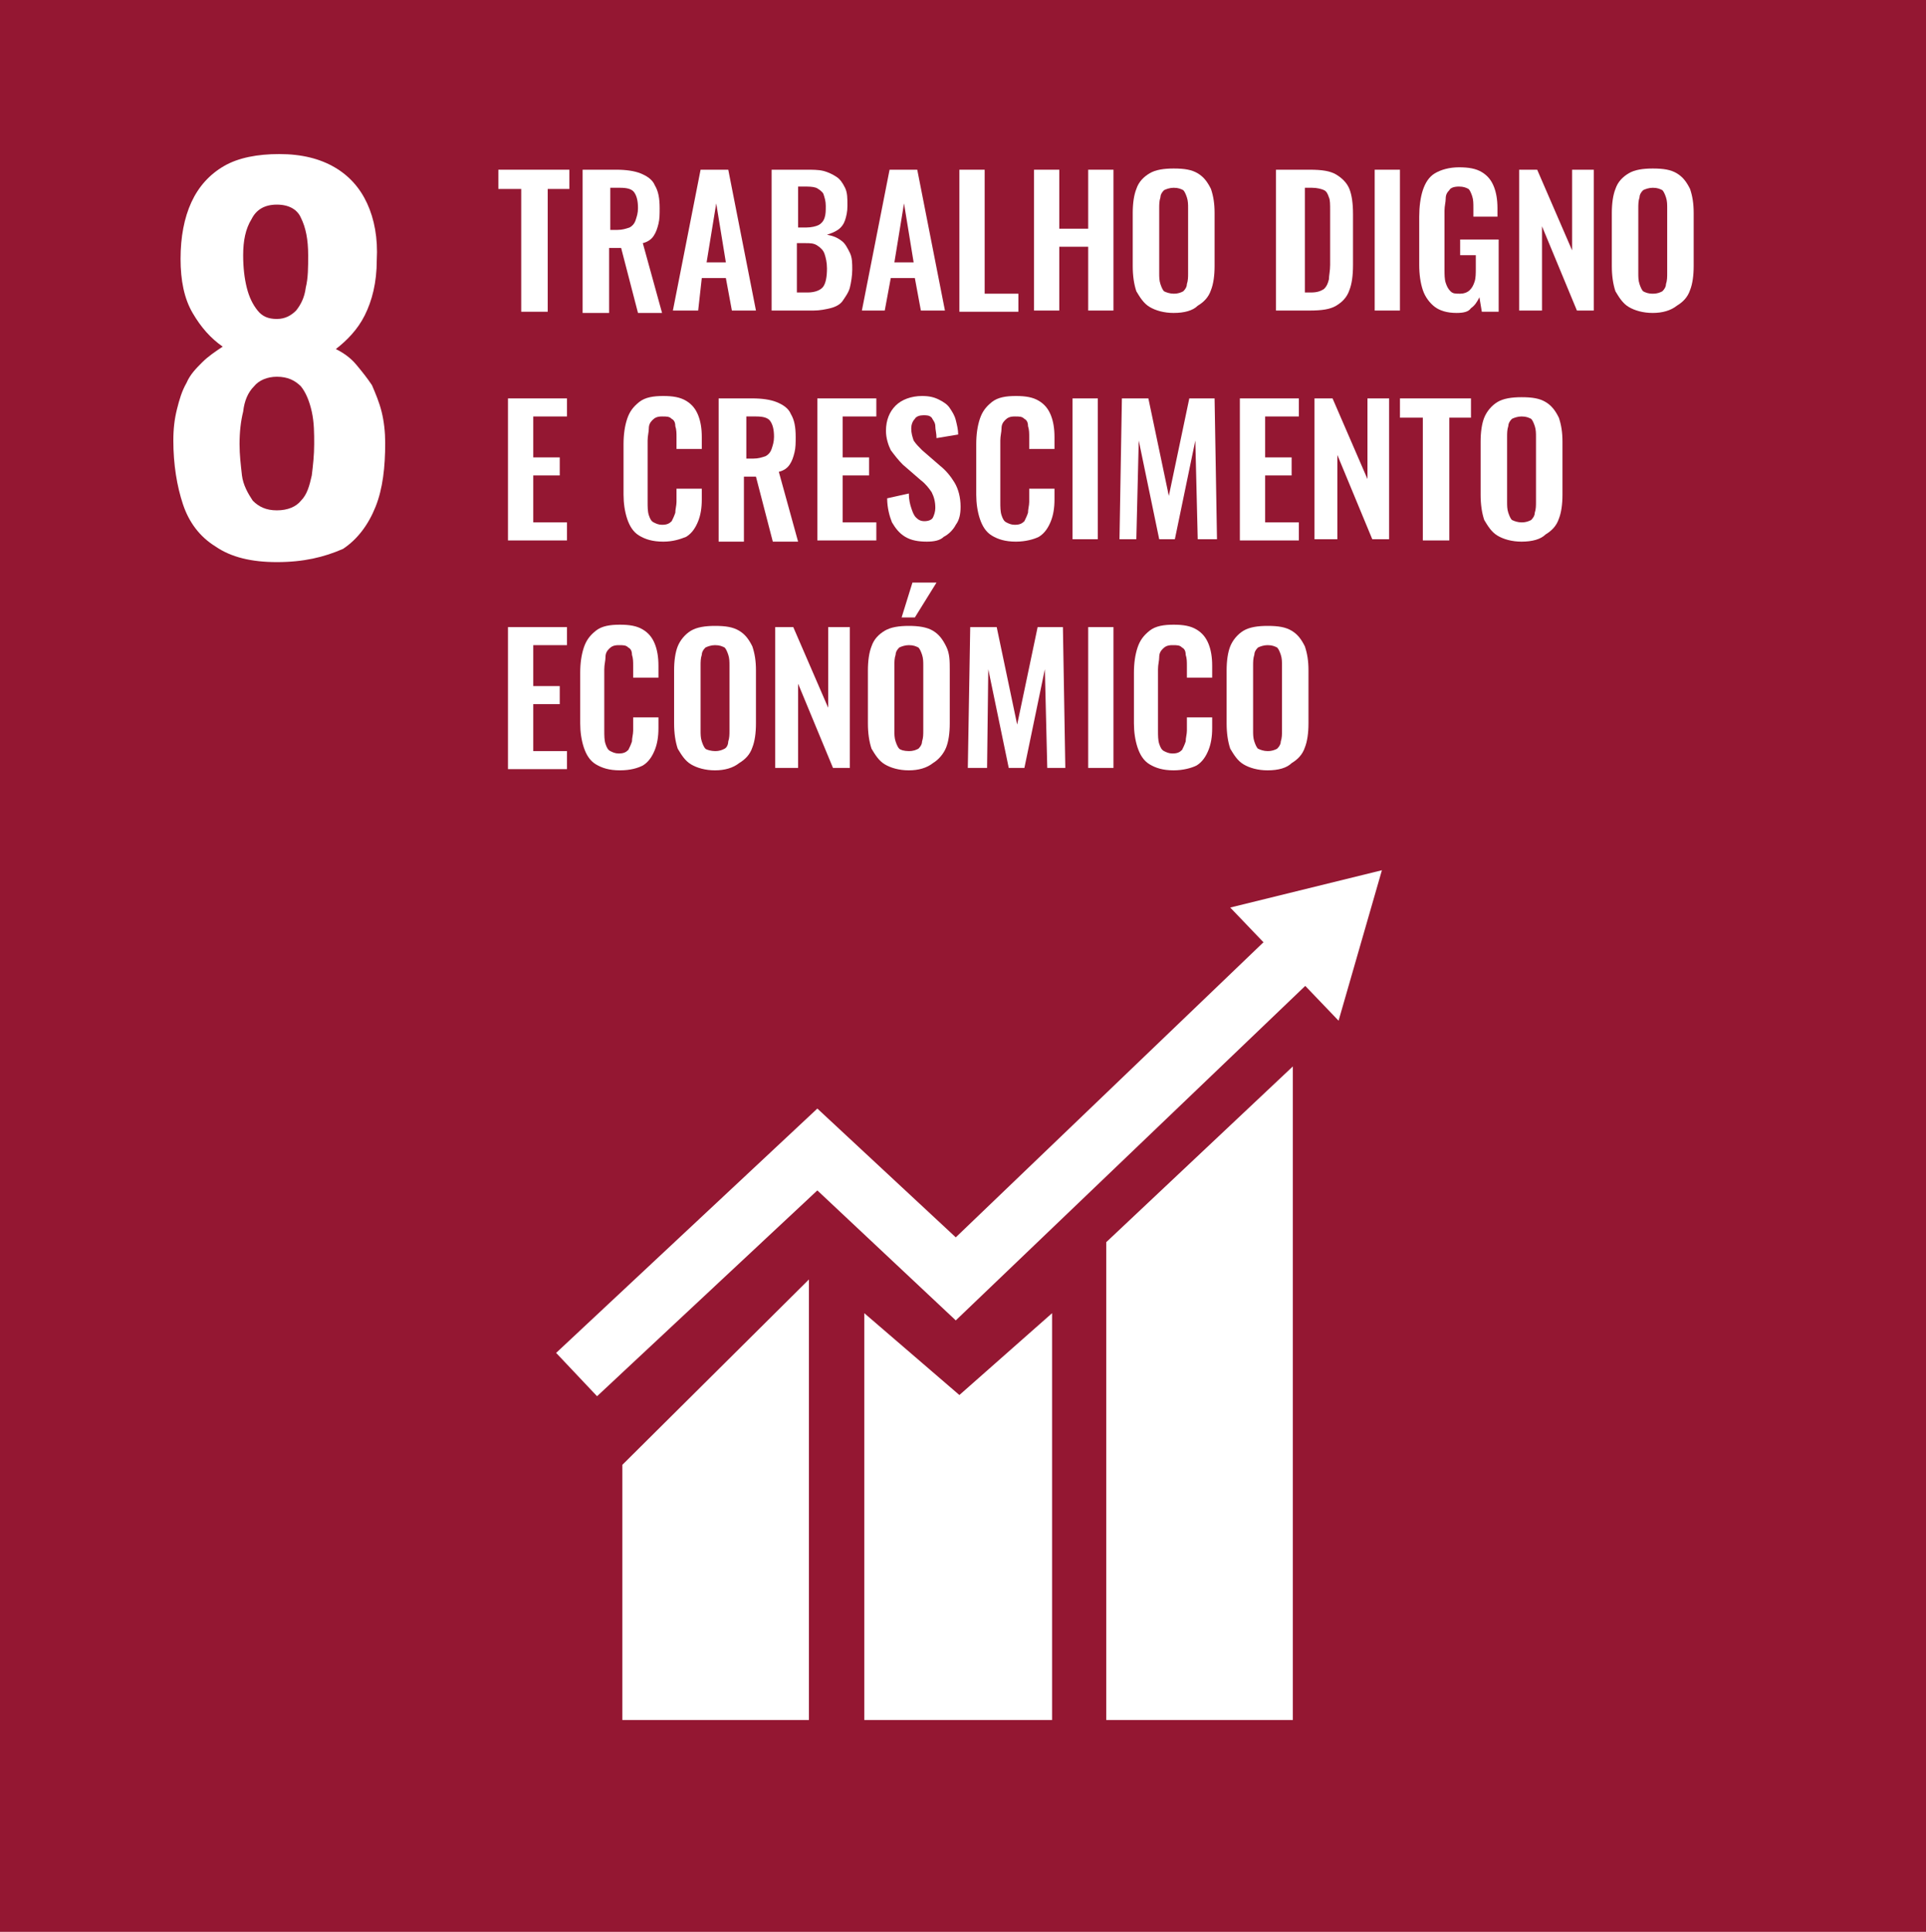 <?xml version="1.0" encoding="utf-8"?>
<!-- Generator: Adobe Illustrator 27.5.0, SVG Export Plug-In . SVG Version: 6.00 Build 0)  -->
<svg version="1.1" id="Layer_1" xmlns="http://www.w3.org/2000/svg" xmlns:xlink="http://www.w3.org/1999/xlink" x="0px" y="0px"
	 viewBox="0 0 160 160.5" style="enable-background:new 0 0 160 160.5;" xml:space="preserve">
<style type="text/css">
	.st0{fill:#941732;}
	.st1{fill:#FFFFFF;}
</style>
<g>
	<rect class="st0" width="160" height="160.5"/>
	<g>
		<g>
			<polygon class="st1" points="49.6,116 46.2,112.4 67.9,92.1 79.4,102.8 106.3,77 109.8,80.6 79.4,109.7 67.9,98.9 			"/>
			<g>
				<polygon class="st1" points="111.2,84.8 114.8,72.3 102.2,75.4 				"/>
			</g>
		</g>
		<polygon class="st1" points="67.2,106.3 51.7,121.7 51.7,142.9 67.2,142.9 		"/>
		<polygon class="st1" points="87.4,109.1 79.7,115.9 71.8,109.1 71.8,142.9 87.4,142.9 		"/>
		<polygon class="st1" points="107.4,88.6 91.9,103.2 91.9,142.9 107.4,142.9 		"/>
	</g>
	<g>
		<path class="st1" d="M43.3,25.8V15.7h-1.9v-1.6h5.9v1.6h-1.8v10.2H43.3z"/>
		<path class="st1" d="M48.4,25.8V14.1h2.8c0.8,0,1.5,0.1,2,0.3s1,0.5,1.2,1c0.3,0.5,0.4,1.1,0.4,1.9c0,0.5,0,0.9-0.1,1.3
			c-0.1,0.4-0.2,0.7-0.4,1c-0.2,0.3-0.5,0.5-0.9,0.6l1.6,5.8H53l-1.4-5.4h-1v5.4H48.4z M50.6,19.1h0.7c0.4,0,0.7-0.1,1-0.2
			c0.2-0.1,0.4-0.3,0.5-0.6c0.1-0.3,0.2-0.6,0.2-1c0-0.6-0.1-1-0.3-1.3c-0.2-0.3-0.6-0.4-1.2-0.4h-0.8V19.1z"/>
		<path class="st1" d="M55.9,25.8l2.3-11.7h2.3l2.3,11.7h-2l-0.5-2.7h-2L58,25.8H55.9z M58.7,21.8h1.6l-0.8-4.9L58.7,21.8z"/>
		<path class="st1" d="M64.1,25.8V14.1H67c0.5,0,1,0,1.4,0.1c0.4,0.1,0.8,0.3,1.1,0.5c0.3,0.2,0.5,0.5,0.7,0.9
			c0.2,0.4,0.2,0.9,0.2,1.5c0,0.5-0.1,0.9-0.2,1.2c-0.1,0.3-0.3,0.6-0.6,0.8s-0.6,0.3-0.9,0.4c0.5,0.1,0.8,0.2,1.2,0.5
			c0.3,0.2,0.5,0.6,0.7,1c0.2,0.4,0.2,0.9,0.2,1.4s-0.1,1.1-0.2,1.5S70.2,24.7,70,25s-0.6,0.5-1,0.6c-0.4,0.1-0.9,0.2-1.4,0.2H64.1z
			 M66.3,18.9H67c0.4,0,0.8-0.1,1-0.2s0.4-0.3,0.5-0.6c0.1-0.3,0.1-0.6,0.1-1c0-0.4-0.1-0.7-0.2-1c-0.1-0.2-0.4-0.4-0.6-0.5
			c-0.3-0.1-0.6-0.1-1.1-0.1h-0.4V18.9z M66.3,24.3h0.8c0.6,0,1.1-0.2,1.3-0.5c0.2-0.3,0.3-0.8,0.3-1.5c0-0.5-0.1-0.9-0.2-1.2
			c-0.1-0.3-0.3-0.5-0.6-0.7s-0.6-0.2-1-0.2h-0.7V24.3z"/>
		<path class="st1" d="M71.6,25.8l2.3-11.7h2.3l2.3,11.7h-2l-0.5-2.7h-2l-0.5,2.7H71.6z M74.3,21.8h1.6l-0.8-4.9L74.3,21.8z"/>
		<path class="st1" d="M79.7,25.8V14.1h2.1v10.3h2.8v1.5H79.7z"/>
		<path class="st1" d="M85.9,25.8V14.1H88V19h2.4v-4.9h2.1v11.7h-2.1v-5.3H88v5.3H85.9z"/>
		<path class="st1" d="M97.5,26c-0.8,0-1.5-0.2-2-0.5c-0.5-0.3-0.8-0.8-1.1-1.3c-0.2-0.6-0.3-1.3-0.3-2.1v-4.4c0-0.8,0.1-1.5,0.3-2
			c0.2-0.6,0.6-1,1.1-1.3c0.5-0.3,1.2-0.4,2-0.4c0.9,0,1.5,0.1,2,0.4c0.5,0.3,0.8,0.7,1.1,1.3c0.2,0.6,0.3,1.2,0.3,2v4.4
			c0,0.8-0.1,1.5-0.3,2c-0.2,0.6-0.6,1-1.1,1.3C99.1,25.8,98.4,26,97.5,26z M97.5,24.4c0.4,0,0.6-0.1,0.8-0.2
			c0.2-0.2,0.3-0.4,0.3-0.6c0.1-0.3,0.1-0.6,0.1-0.9v-5.4c0-0.3,0-0.6-0.1-0.9c-0.1-0.3-0.2-0.5-0.3-0.6c-0.2-0.1-0.4-0.2-0.8-0.2
			c-0.3,0-0.6,0.1-0.8,0.2c-0.2,0.2-0.3,0.4-0.3,0.6c-0.1,0.3-0.1,0.6-0.1,0.9v5.4c0,0.3,0,0.6,0.1,0.9c0.1,0.3,0.2,0.5,0.3,0.6
			C96.9,24.3,97.2,24.4,97.5,24.4z"/>
		<path class="st1" d="M106,25.8V14.1h2.8c1,0,1.7,0.1,2.2,0.4c0.5,0.3,0.9,0.7,1.1,1.2c0.2,0.5,0.3,1.2,0.3,2.1V22
			c0,0.9-0.1,1.6-0.3,2.1c-0.2,0.6-0.6,1-1.1,1.3c-0.5,0.3-1.2,0.4-2.2,0.4H106z M108.2,24.3h0.7c0.5,0,0.8-0.1,1.1-0.3
			c0.2-0.2,0.3-0.4,0.4-0.8c0-0.3,0.1-0.7,0.1-1.2v-4.5c0-0.5,0-0.9-0.1-1.1c-0.1-0.3-0.2-0.5-0.4-0.6c-0.2-0.1-0.6-0.2-1-0.2h-0.6
			V24.3z"/>
		<path class="st1" d="M114.2,25.8V14.1h2.1v11.7H114.2z"/>
		<path class="st1" d="M121,26c-0.8,0-1.4-0.2-1.8-0.5s-0.8-0.8-1-1.4c-0.2-0.6-0.3-1.3-0.3-2.1V18c0-0.8,0.1-1.6,0.3-2.2
			c0.2-0.6,0.5-1.1,1-1.4s1.2-0.5,2-0.5c0.8,0,1.4,0.1,1.9,0.4c0.5,0.3,0.8,0.7,1,1.2c0.2,0.5,0.3,1.1,0.3,1.8V18h-2v-0.7
			c0-0.4,0-0.7-0.1-1c-0.1-0.3-0.2-0.5-0.3-0.6c-0.2-0.1-0.4-0.2-0.8-0.2c-0.4,0-0.7,0.1-0.8,0.3c-0.2,0.2-0.3,0.4-0.3,0.7
			c0,0.3-0.1,0.6-0.1,1v4.9c0,0.4,0,0.8,0.1,1.1c0.1,0.3,0.2,0.5,0.4,0.7c0.2,0.2,0.4,0.2,0.8,0.2c0.3,0,0.6-0.1,0.8-0.3
			c0.2-0.2,0.3-0.4,0.4-0.7c0.1-0.3,0.1-0.7,0.1-1.1v-1.1h-1.3v-1.3h3.2v6h-1.4l-0.2-1.2c-0.2,0.4-0.4,0.7-0.7,0.9
			C122,25.9,121.6,26,121,26z"/>
		<path class="st1" d="M126.2,25.8V14.1h1.5l2.9,6.7v-6.7h1.8v11.7h-1.4l-2.9-7v7H126.2z"/>
		<path class="st1" d="M137.3,26c-0.8,0-1.5-0.2-2-0.5c-0.5-0.3-0.8-0.8-1.1-1.3c-0.2-0.6-0.3-1.3-0.3-2.1v-4.4c0-0.8,0.1-1.5,0.3-2
			c0.2-0.6,0.6-1,1.1-1.3c0.5-0.3,1.2-0.4,2-0.4c0.9,0,1.5,0.1,2,0.4c0.5,0.3,0.8,0.7,1.1,1.3c0.2,0.6,0.3,1.2,0.3,2v4.4
			c0,0.8-0.1,1.5-0.3,2c-0.2,0.6-0.6,1-1.1,1.3C138.8,25.8,138.1,26,137.3,26z M137.3,24.4c0.4,0,0.6-0.1,0.8-0.2
			c0.2-0.2,0.3-0.4,0.3-0.6c0.1-0.3,0.1-0.6,0.1-0.9v-5.4c0-0.3,0-0.6-0.1-0.9c-0.1-0.3-0.2-0.5-0.3-0.6c-0.2-0.1-0.4-0.2-0.8-0.2
			c-0.3,0-0.6,0.1-0.8,0.2c-0.2,0.2-0.3,0.4-0.3,0.6c-0.1,0.3-0.1,0.6-0.1,0.9v5.4c0,0.3,0,0.6,0.1,0.9c0.1,0.3,0.2,0.5,0.3,0.6
			C136.7,24.3,136.9,24.4,137.3,24.4z"/>
		<path class="st1" d="M42.2,44.8V33.1h4.9v1.5h-2.8V38h2.2v1.5h-2.2v3.9h2.8v1.5H42.2z"/>
		<path class="st1" d="M55.1,45c-0.9,0-1.5-0.2-2-0.5c-0.5-0.3-0.8-0.8-1-1.4c-0.2-0.6-0.3-1.3-0.3-2v-4.2c0-0.8,0.1-1.5,0.3-2.1
			c0.2-0.6,0.5-1,1-1.4s1.2-0.5,2-0.5c0.8,0,1.4,0.1,1.9,0.4c0.5,0.3,0.8,0.7,1,1.2c0.2,0.5,0.3,1.1,0.3,1.8v1h-2.1v-1
			c0-0.3,0-0.6-0.1-0.9c0-0.3-0.1-0.5-0.3-0.6c-0.2-0.2-0.4-0.2-0.8-0.2s-0.6,0.1-0.8,0.3s-0.3,0.4-0.3,0.7c0,0.3-0.1,0.6-0.1,1v5.1
			c0,0.4,0,0.8,0.1,1.1c0.1,0.3,0.2,0.5,0.4,0.6s0.4,0.2,0.7,0.2c0.4,0,0.6-0.1,0.8-0.3c0.1-0.2,0.2-0.4,0.3-0.7
			c0-0.3,0.1-0.6,0.1-0.9v-1.1h2.1v0.9c0,0.7-0.1,1.3-0.3,1.8c-0.2,0.5-0.5,1-1,1.3C56.5,44.8,55.9,45,55.1,45z"/>
		<path class="st1" d="M59.7,44.8V33.1h2.8c0.8,0,1.5,0.1,2,0.3c0.5,0.2,1,0.5,1.2,1c0.3,0.5,0.4,1.1,0.4,1.9c0,0.5,0,0.9-0.1,1.3
			c-0.1,0.4-0.2,0.7-0.4,1c-0.2,0.3-0.5,0.5-0.9,0.6l1.6,5.8h-2.1l-1.4-5.4h-1v5.4H59.7z M61.9,38.1h0.7c0.4,0,0.7-0.1,1-0.2
			c0.2-0.1,0.4-0.3,0.5-0.6c0.1-0.3,0.2-0.6,0.2-1c0-0.6-0.1-1-0.3-1.3c-0.2-0.3-0.6-0.4-1.2-0.4h-0.8V38.1z"/>
		<path class="st1" d="M67.9,44.8V33.1h4.9v1.5H70V38h2.2v1.5H70v3.9h2.8v1.5H67.9z"/>
		<path class="st1" d="M77,45c-0.7,0-1.3-0.1-1.8-0.4c-0.5-0.3-0.8-0.7-1.1-1.2c-0.2-0.5-0.4-1.2-0.4-2l1.8-0.4
			c0,0.5,0.1,0.9,0.2,1.2s0.2,0.6,0.4,0.8s0.4,0.3,0.7,0.3c0.3,0,0.6-0.1,0.7-0.3c0.1-0.2,0.2-0.5,0.2-0.8c0-0.5-0.1-0.9-0.3-1.3
			c-0.2-0.3-0.5-0.7-0.9-1l-1.5-1.3c-0.4-0.4-0.7-0.8-1-1.2c-0.2-0.4-0.4-1-0.4-1.6c0-0.9,0.3-1.6,0.8-2.1c0.5-0.5,1.3-0.8,2.2-0.8
			c0.6,0,1,0.1,1.4,0.3c0.4,0.2,0.7,0.4,0.9,0.7c0.2,0.3,0.4,0.6,0.5,1c0.1,0.4,0.2,0.8,0.2,1.2l-1.8,0.3c0-0.4-0.1-0.7-0.1-1
			s-0.2-0.5-0.3-0.7c-0.2-0.2-0.4-0.2-0.7-0.2c-0.3,0-0.6,0.1-0.7,0.3c-0.2,0.2-0.3,0.5-0.3,0.8c0,0.4,0.1,0.7,0.2,1
			c0.2,0.3,0.4,0.5,0.7,0.8l1.5,1.3c0.5,0.4,0.9,0.9,1.2,1.4c0.3,0.5,0.5,1.2,0.5,2c0,0.6-0.1,1.1-0.4,1.5c-0.2,0.4-0.6,0.8-1,1
			C78.1,44.9,77.6,45,77,45z"/>
		<path class="st1" d="M84.4,45c-0.9,0-1.5-0.2-2-0.5c-0.5-0.3-0.8-0.8-1-1.4c-0.2-0.6-0.3-1.3-0.3-2v-4.2c0-0.8,0.1-1.5,0.3-2.1
			c0.2-0.6,0.5-1,1-1.4s1.2-0.5,2-0.5c0.8,0,1.4,0.1,1.9,0.4c0.5,0.3,0.8,0.7,1,1.2c0.2,0.5,0.3,1.1,0.3,1.8v1h-2.1v-1
			c0-0.3,0-0.6-0.1-0.9c0-0.3-0.1-0.5-0.3-0.6c-0.2-0.2-0.4-0.2-0.8-0.2c-0.4,0-0.6,0.1-0.8,0.3s-0.3,0.4-0.3,0.7
			c0,0.3-0.1,0.6-0.1,1v5.1c0,0.4,0,0.8,0.1,1.1s0.2,0.5,0.4,0.6c0.2,0.1,0.4,0.2,0.7,0.2c0.4,0,0.6-0.1,0.8-0.3
			c0.1-0.2,0.2-0.4,0.3-0.7c0-0.3,0.1-0.6,0.1-0.9v-1.1h2.1v0.9c0,0.7-0.1,1.3-0.3,1.8c-0.2,0.5-0.5,1-1,1.3
			C85.9,44.8,85.2,45,84.4,45z"/>
		<path class="st1" d="M89.1,44.8V33.1h2.1v11.7H89.1z"/>
		<path class="st1" d="M93,44.8l0.2-11.7h2.2l1.7,8.1l1.7-8.1h2.1l0.2,11.7h-1.6l-0.2-8.2l-1.7,8.2h-1.3l-1.7-8.2l-0.2,8.2H93z"/>
		<path class="st1" d="M103,44.8V33.1h4.9v1.5h-2.8V38h2.2v1.5h-2.2v3.9h2.8v1.5H103z"/>
		<path class="st1" d="M109.2,44.8V33.1h1.5l2.9,6.7v-6.7h1.8v11.7h-1.4l-2.9-7v7H109.2z"/>
		<path class="st1" d="M118.2,44.8V34.7h-1.9v-1.6h5.9v1.6h-1.8v10.2H118.2z"/>
		<path class="st1" d="M126.4,45c-0.8,0-1.5-0.2-2-0.5c-0.5-0.3-0.8-0.8-1.1-1.3c-0.2-0.6-0.3-1.3-0.3-2.1v-4.4c0-0.8,0.1-1.5,0.3-2
			s0.6-1,1.1-1.3c0.5-0.3,1.2-0.4,2-0.4c0.9,0,1.5,0.1,2,0.4c0.5,0.3,0.8,0.7,1.1,1.3c0.2,0.6,0.3,1.2,0.3,2v4.4
			c0,0.8-0.1,1.5-0.3,2c-0.2,0.6-0.6,1-1.1,1.3C128,44.8,127.3,45,126.4,45z M126.4,43.4c0.4,0,0.6-0.1,0.8-0.2
			c0.2-0.2,0.3-0.4,0.3-0.6c0.1-0.3,0.1-0.6,0.1-0.9v-5.4c0-0.3,0-0.6-0.1-0.9c-0.1-0.3-0.2-0.5-0.3-0.6c-0.2-0.1-0.4-0.2-0.8-0.2
			c-0.3,0-0.6,0.1-0.8,0.2c-0.2,0.2-0.3,0.4-0.3,0.6c-0.1,0.3-0.1,0.6-0.1,0.9v5.4c0,0.3,0,0.6,0.1,0.9c0.1,0.3,0.2,0.5,0.3,0.6
			C125.8,43.3,126.1,43.4,126.4,43.4z"/>
		<path class="st1" d="M42.2,63.8V52.1h4.9v1.5h-2.8V57h2.2v1.5h-2.2v3.9h2.8v1.5H42.2z"/>
		<path class="st1" d="M51.5,64c-0.9,0-1.5-0.2-2-0.5c-0.5-0.3-0.8-0.8-1-1.4c-0.2-0.6-0.3-1.3-0.3-2v-4.2c0-0.8,0.1-1.5,0.3-2.1
			c0.2-0.6,0.5-1,1-1.4s1.2-0.5,2-0.5c0.8,0,1.4,0.1,1.9,0.4c0.5,0.3,0.8,0.7,1,1.2c0.2,0.5,0.3,1.1,0.3,1.8v1h-2.1v-1
			c0-0.3,0-0.6-0.1-0.9c0-0.3-0.1-0.5-0.3-0.6c-0.2-0.2-0.4-0.2-0.8-0.2s-0.6,0.1-0.8,0.3s-0.3,0.4-0.3,0.7c0,0.3-0.1,0.6-0.1,1v5.1
			c0,0.4,0,0.8,0.1,1.1c0.1,0.3,0.2,0.5,0.4,0.6s0.4,0.2,0.7,0.2c0.4,0,0.6-0.1,0.8-0.3c0.1-0.2,0.2-0.4,0.3-0.7
			c0-0.3,0.1-0.6,0.1-0.9v-1.1h2.1v0.9c0,0.7-0.1,1.3-0.3,1.8c-0.2,0.5-0.5,1-1,1.3C53,63.8,52.4,64,51.5,64z"/>
		<path class="st1" d="M59.4,64c-0.8,0-1.5-0.2-2-0.5c-0.5-0.3-0.8-0.8-1.1-1.3c-0.2-0.6-0.3-1.3-0.3-2.1v-4.4c0-0.8,0.1-1.5,0.3-2
			s0.6-1,1.1-1.3c0.5-0.3,1.2-0.4,2-0.4c0.9,0,1.5,0.1,2,0.4c0.5,0.3,0.8,0.7,1.1,1.3c0.2,0.6,0.3,1.2,0.3,2v4.4
			c0,0.8-0.1,1.5-0.3,2c-0.2,0.6-0.6,1-1.1,1.3C60.9,63.8,60.2,64,59.4,64z M59.4,62.4c0.4,0,0.6-0.1,0.8-0.2s0.3-0.4,0.3-0.6
			c0.1-0.3,0.1-0.6,0.1-0.9v-5.4c0-0.3,0-0.6-0.1-0.9c-0.1-0.3-0.2-0.5-0.3-0.6c-0.2-0.1-0.4-0.2-0.8-0.2c-0.3,0-0.6,0.1-0.8,0.2
			c-0.2,0.2-0.3,0.4-0.3,0.6c-0.1,0.3-0.1,0.6-0.1,0.9v5.4c0,0.3,0,0.6,0.1,0.9c0.1,0.3,0.2,0.5,0.3,0.6S59.1,62.4,59.4,62.4z"/>
		<path class="st1" d="M64.4,63.8V52.1h1.5l2.9,6.7v-6.7h1.8v11.7h-1.4l-2.9-7v7H64.4z"/>
		<path class="st1" d="M75.5,64c-0.8,0-1.5-0.2-2-0.5c-0.5-0.3-0.8-0.8-1.1-1.3c-0.2-0.6-0.3-1.3-0.3-2.1v-4.4c0-0.8,0.1-1.5,0.3-2
			c0.2-0.6,0.6-1,1.1-1.3c0.5-0.3,1.2-0.4,2-0.4c0.8,0,1.5,0.1,2,0.4c0.5,0.3,0.8,0.7,1.1,1.3s0.3,1.2,0.3,2v4.4
			c0,0.8-0.1,1.5-0.3,2s-0.6,1-1.1,1.3C77,63.8,76.3,64,75.5,64z M75.5,62.4c0.4,0,0.6-0.1,0.8-0.2c0.2-0.2,0.3-0.4,0.3-0.6
			c0.1-0.3,0.1-0.6,0.1-0.9v-5.4c0-0.3,0-0.6-0.1-0.9c-0.1-0.3-0.2-0.5-0.3-0.6c-0.2-0.1-0.4-0.2-0.8-0.2c-0.3,0-0.6,0.1-0.8,0.2
			c-0.2,0.2-0.3,0.4-0.3,0.6c-0.1,0.3-0.1,0.6-0.1,0.9v5.4c0,0.3,0,0.6,0.1,0.9c0.1,0.3,0.2,0.5,0.3,0.6S75.1,62.4,75.5,62.4z
			 M74.9,51.3l0.9-2.9h2L76,51.3H74.9z"/>
		<path class="st1" d="M80.4,63.8l0.2-11.7h2.2l1.7,8.1l1.7-8.1h2.1l0.2,11.7H87l-0.2-8.2l-1.7,8.2h-1.3l-1.7-8.2L82,63.8H80.4z"/>
		<path class="st1" d="M90.4,63.8V52.1h2.1v11.7H90.4z"/>
		<path class="st1" d="M97.5,64c-0.9,0-1.5-0.2-2-0.5c-0.5-0.3-0.8-0.8-1-1.4c-0.2-0.6-0.3-1.3-0.3-2v-4.2c0-0.8,0.1-1.5,0.3-2.1
			c0.2-0.6,0.5-1,1-1.4s1.2-0.5,2-0.5c0.8,0,1.4,0.1,1.9,0.4c0.5,0.3,0.8,0.7,1,1.2c0.2,0.5,0.3,1.1,0.3,1.8v1h-2.1v-1
			c0-0.3,0-0.6-0.1-0.9c0-0.3-0.1-0.5-0.3-0.6c-0.2-0.2-0.4-0.2-0.8-0.2c-0.4,0-0.6,0.1-0.8,0.3s-0.3,0.4-0.3,0.7
			c0,0.3-0.1,0.6-0.1,1v5.1c0,0.4,0,0.8,0.1,1.1s0.2,0.5,0.4,0.6c0.2,0.1,0.4,0.2,0.7,0.2c0.4,0,0.6-0.1,0.8-0.3
			c0.1-0.2,0.2-0.4,0.3-0.7c0-0.3,0.1-0.6,0.1-0.9v-1.1h2.1v0.9c0,0.7-0.1,1.3-0.3,1.8c-0.2,0.5-0.5,1-1,1.3
			C99,63.8,98.3,64,97.5,64z"/>
		<path class="st1" d="M105.3,64c-0.8,0-1.5-0.2-2-0.5c-0.5-0.3-0.8-0.8-1.1-1.3c-0.2-0.6-0.3-1.3-0.3-2.1v-4.4c0-0.8,0.1-1.5,0.3-2
			s0.6-1,1.1-1.3c0.5-0.3,1.2-0.4,2-0.4c0.9,0,1.5,0.1,2,0.4c0.5,0.3,0.8,0.7,1.1,1.3c0.2,0.6,0.3,1.2,0.3,2v4.4
			c0,0.8-0.1,1.5-0.3,2c-0.2,0.6-0.6,1-1.1,1.3C106.9,63.8,106.2,64,105.3,64z M105.3,62.4c0.4,0,0.6-0.1,0.8-0.2
			c0.2-0.2,0.3-0.4,0.3-0.6c0.1-0.3,0.1-0.6,0.1-0.9v-5.4c0-0.3,0-0.6-0.1-0.9c-0.1-0.3-0.2-0.5-0.3-0.6c-0.2-0.1-0.4-0.2-0.8-0.2
			c-0.3,0-0.6,0.1-0.8,0.2c-0.2,0.2-0.3,0.4-0.3,0.6c-0.1,0.3-0.1,0.6-0.1,0.9v5.4c0,0.3,0,0.6,0.1,0.9c0.1,0.3,0.2,0.5,0.3,0.6
			C104.7,62.3,105,62.4,105.3,62.4z"/>
	</g>
	<g>
		<path class="st1" d="M23,46.7c-2.1,0-3.8-0.4-5.1-1.3c-1.3-0.8-2.2-2-2.7-3.5c-0.5-1.5-0.8-3.3-0.8-5.3c0-1,0.1-1.8,0.3-2.6
			s0.4-1.5,0.8-2.2c0.3-0.7,0.8-1.2,1.3-1.7s1.1-0.9,1.7-1.3c-1-0.7-1.8-1.6-2.5-2.8c-0.7-1.2-1-2.7-1-4.5c0-1.8,0.3-3.4,0.9-4.7
			c0.6-1.3,1.5-2.3,2.7-3c1.2-0.7,2.8-1,4.6-1c1.9,0,3.4,0.4,4.6,1.1c1.2,0.7,2.1,1.7,2.7,3c0.6,1.3,0.9,2.9,0.8,4.7
			c0,1.9-0.4,3.4-1,4.6c-0.6,1.2-1.5,2.1-2.4,2.8c0.6,0.3,1.2,0.7,1.7,1.3s0.9,1.1,1.3,1.7c0.3,0.7,0.6,1.4,0.8,2.2s0.3,1.7,0.3,2.6
			c0,2-0.2,3.8-0.8,5.3c-0.6,1.5-1.5,2.7-2.7,3.5C26.9,46.3,25.2,46.7,23,46.7z M23,42.4c0.9,0,1.6-0.3,2-0.8
			c0.5-0.5,0.7-1.2,0.9-2.1c0.1-0.8,0.2-1.7,0.2-2.6c0-0.9,0-1.8-0.2-2.7c-0.2-0.9-0.5-1.6-0.9-2.1c-0.5-0.5-1.1-0.8-2-0.8
			c-0.8,0-1.5,0.3-1.9,0.8c-0.5,0.5-0.8,1.2-0.9,2.1c-0.2,0.8-0.3,1.7-0.3,2.7c0,0.9,0.1,1.7,0.2,2.6c0.1,0.8,0.5,1.5,0.9,2.1
			C21.5,42.1,22.1,42.4,23,42.4z M23,26.5c0.7,0,1.2-0.3,1.6-0.7c0.4-0.5,0.7-1.1,0.8-1.9c0.2-0.8,0.2-1.7,0.2-2.7
			c0-1.3-0.2-2.3-0.6-3.1C24.7,17.4,24,17,23,17c-1,0-1.7,0.4-2.1,1.2c-0.5,0.8-0.7,1.8-0.7,3c0,1,0.1,1.9,0.3,2.7
			c0.2,0.8,0.5,1.4,0.9,1.9S22.3,26.5,23,26.5z"/>
	</g>
</g>
</svg>
